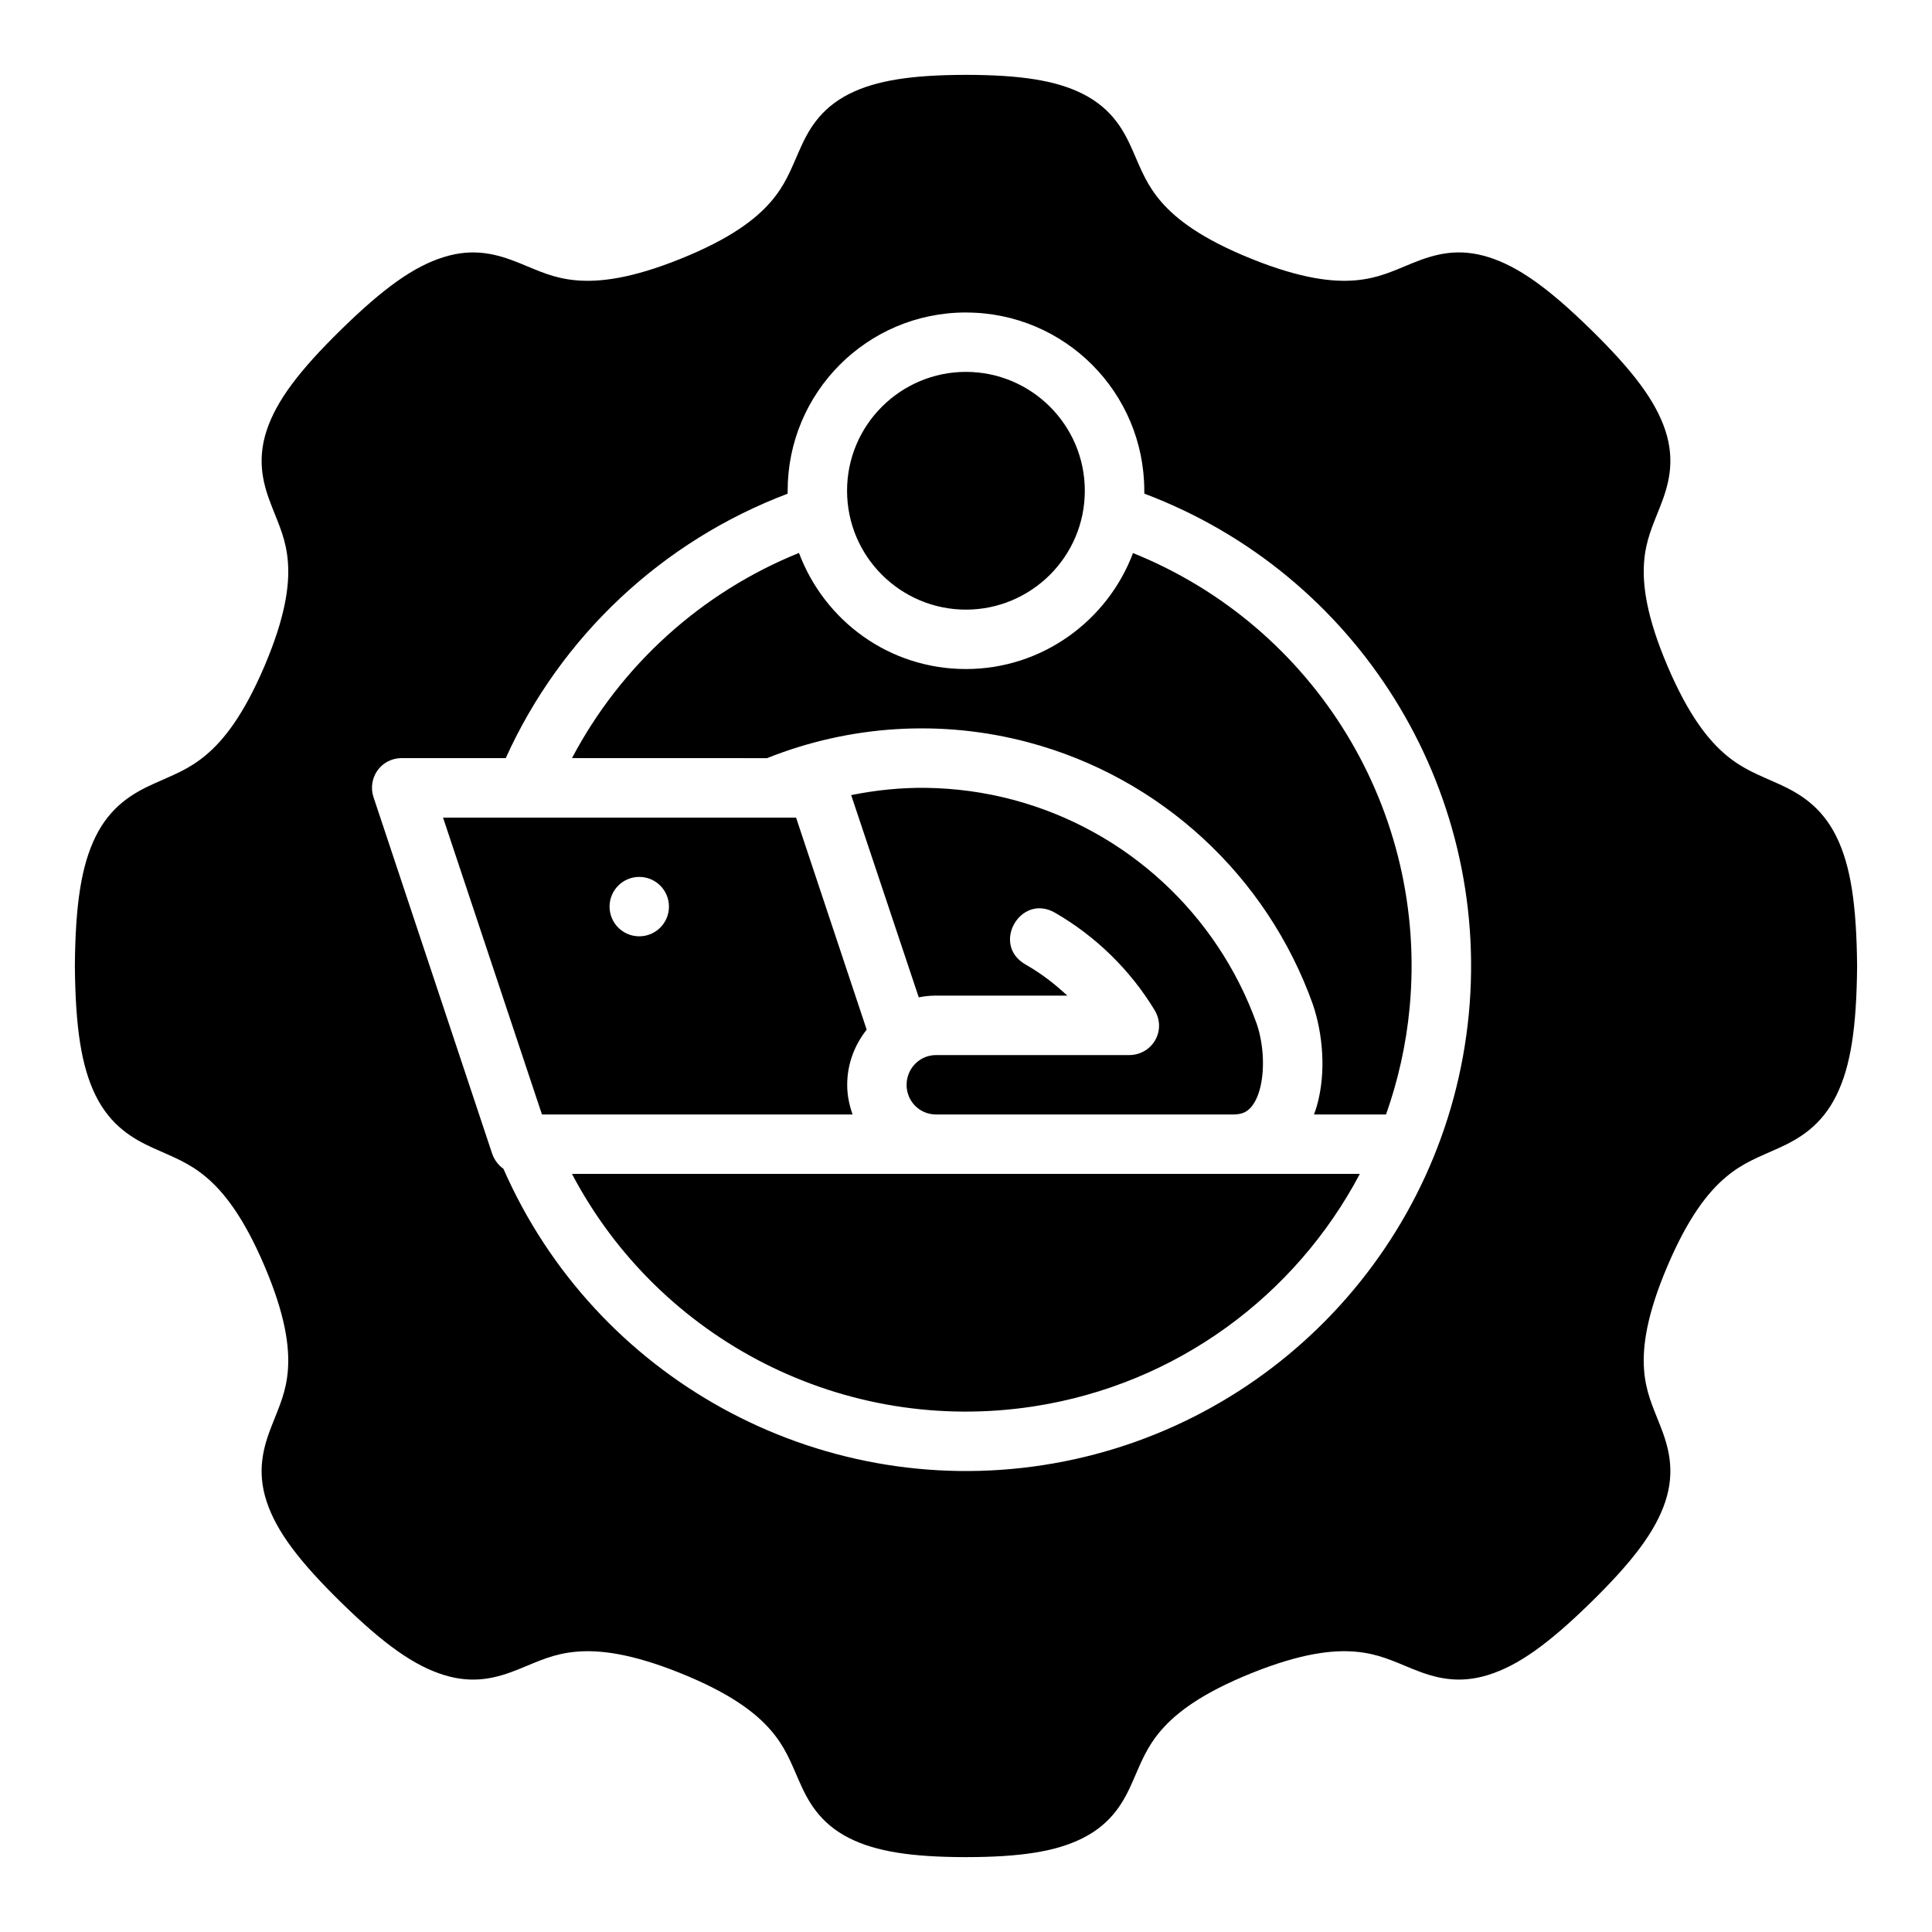<?xml version="1.0" encoding="UTF-8"?>
<!-- Uploaded to: SVG Repo, www.svgrepo.com, Generator: SVG Repo Mixer Tools -->
<svg fill="#000000" width="800px" height="800px" version="1.1" viewBox="144 144 512 512" xmlns="http://www.w3.org/2000/svg">
 <path d="m369.14 168.84c-8.098 4.051-11.141 10.121-13.359 15.16-2.219 5.039-3.691 9.102-7.625 13.609-3.938 4.504-10.598 9.668-23.816 14.988-13.223 5.324-21.613 6.207-27.602 5.691-5.984-0.52-9.895-2.453-15.004-4.539-6.195-2.523-12.254-4.07-20.156-1.613-7.902 2.461-15.949 8.219-27.137 19.172-11.188 10.953-17.148 18.875-19.758 26.723-2.816 8.461-0.668 15.043 1.34 20.172 2.004 5.129 3.871 8.977 4.289 14.93 0.418 5.949-0.645 14.301-6.211 27.367-5.566 13.066-10.828 19.633-15.453 23.539s-8.895 5.379-14.066 7.734c-5.176 2.356-11.254 5.766-15.285 14.008-3.738 7.633-5.324 17.844-5.457 34.16 0 0.023 0.016 0.031 0.016 0.059 0 0.023-0.016 0.031-0.016 0.059 0.148 16.316 1.723 26.527 5.457 34.164 4.031 8.238 10.109 11.652 15.281 14.008 5.176 2.356 9.441 3.828 14.066 7.734s9.887 10.473 15.453 23.539 6.629 21.418 6.211 27.367c-0.418 5.949-2.281 9.801-4.289 14.93-2.004 5.129-4.152 11.711-1.34 20.172 2.609 7.848 8.57 15.77 19.758 26.723s19.234 16.715 27.137 19.172c7.902 2.461 13.961 0.914 20.156-1.617 5.109-2.086 9.02-4.016 15.008-4.535 5.984-0.52 14.379 0.367 27.598 5.688 13.223 5.324 19.879 10.484 23.816 14.992s5.406 8.57 7.625 13.605c2.219 5.039 5.266 11.109 13.359 15.16 7.051 3.527 16.438 4.981 30.859 4.996 14.418-0.016 23.809-1.469 30.859-4.996 8.098-4.051 11.141-10.121 13.359-15.16 2.219-5.039 3.691-9.098 7.625-13.605 3.938-4.508 10.594-9.668 23.816-14.992 13.223-5.324 21.613-6.207 27.598-5.688 5.984 0.52 9.898 2.453 15.008 4.535 6.195 2.527 12.254 4.074 20.156 1.617 7.902-2.461 15.949-8.219 27.137-19.172s17.145-18.875 19.758-26.723c2.816-8.461 0.668-15.047-1.34-20.172-2.004-5.129-3.871-8.977-4.289-14.93-0.418-5.953 0.645-14.301 6.211-27.367 5.566-13.066 10.824-19.633 15.453-23.539 4.625-3.906 8.895-5.379 14.066-7.734 5.176-2.356 11.25-5.769 15.281-14.008 3.738-7.633 5.324-17.848 5.457-34.227-0.148-16.379-1.723-26.59-5.457-34.227-4.027-8.234-10.102-11.645-15.277-14s-9.441-3.828-14.066-7.734c-4.629-3.91-9.887-10.473-15.453-23.539-5.566-13.066-6.629-21.418-6.211-27.367s2.281-9.801 4.289-14.93c2.004-5.129 4.152-11.711 1.34-20.172-2.609-7.848-8.57-15.77-19.758-26.723s-19.234-16.715-27.137-19.172c-7.902-2.461-13.961-0.914-20.156 1.617-5.109 2.086-9.02 4.016-15.008 4.535-5.984 0.52-14.379-0.367-27.598-5.688-13.223-5.328-19.879-10.488-23.816-14.996-3.934-4.504-5.406-8.566-7.625-13.605-2.219-5.039-5.266-11.109-13.363-15.16-7.051-3.527-16.438-4.981-30.855-4.996-14.418 0.02-23.809 1.473-30.859 5zm30.844 57.965 0.016 0.016c26.211 0 47.246 21.242 47.246 47.234 0 0.27 0.031 0.5 0.031 0.77 56.348 21.242 91.691 77.707 85.977 137.86-5.789 60.965-52.328 110.26-112.85 119.59-59.961 9.238-118.69-23.102-142.99-78.535-1.246-0.844-2.418-2.328-2.984-3.996l-31.441-94.473c-1.613-4.797 1.66-10.277 7.441-10.363h27.598c14.609-32.316 41.535-57.531 74.691-70.066-0.004-0.316 0.016-0.469 0.016-0.785 0-25.992 21.039-47.246 47.246-47.246zm0 15.746c-17.266 0-31.504 14.02-31.504 31.504s14.238 31.504 31.504 31.504 31.504-14.02 31.504-31.504-14.238-31.504-31.504-31.504zm-44.25 47.984c-25.879 10.469-47.16 29.75-60.148 54.367l51.691 0.016c21.758-8.688 46.047-10.379 69.281-4.184 34.988 9.328 63.172 35.297 75.367 69.449 2.625 7.758 3.602 17.945 1.043 26.953-0.207 0.742-0.484 1.48-0.754 2.215h19.098c3.164-8.957 5.312-18.387 6.242-28.184 4.961-52.23-25-101.12-73.293-120.6-6.723 17.859-24.02 30.734-44.277 30.734s-37.438-12.676-44.25-30.766zm13.836 64.176 17.91 53.598c1.496-0.312 3.031-0.461 4.613-0.461h34.781c-3-2.668-5.938-5.277-11.18-8.301-9.102-5.273-1.199-18.926 7.906-13.656 10.711 6.184 19.863 15.059 26.383 25.801 3.254 5.445-0.645 11.902-6.75 11.914h-51.137c-4.496 0-7.84 3.652-7.84 7.902s3.344 7.84 7.84 7.84h78.734c2.305 0 3.434-0.703 4.242-1.445 1.016-0.934 2.043-2.602 2.738-5.059 1.391-4.894 1.156-11.844-0.754-17.496-10.473-29.199-34.582-51.398-64.559-59.391-7.602-2.031-15.332-3.051-23.016-3.168-6.715-0.09-13.375 0.605-19.914 1.922zm-108.16 5.965 26.215 78.676h82.32c-0.867-2.461-1.43-5.066-1.43-7.84 0-5.578 1.977-10.613 5.164-14.637l-18.711-56.199zm52 15.715c4.348 0 7.871 3.523 7.871 7.871 0 4.348-3.523 7.871-7.871 7.871s-7.871-3.523-7.871-7.871c0-4.348 3.523-7.871 7.871-7.871zm-17.836 78.703c23.297 44.238 72.238 69.336 122.39 61.609 37.832-5.828 69.352-29.324 86.406-61.609z"/>
</svg>